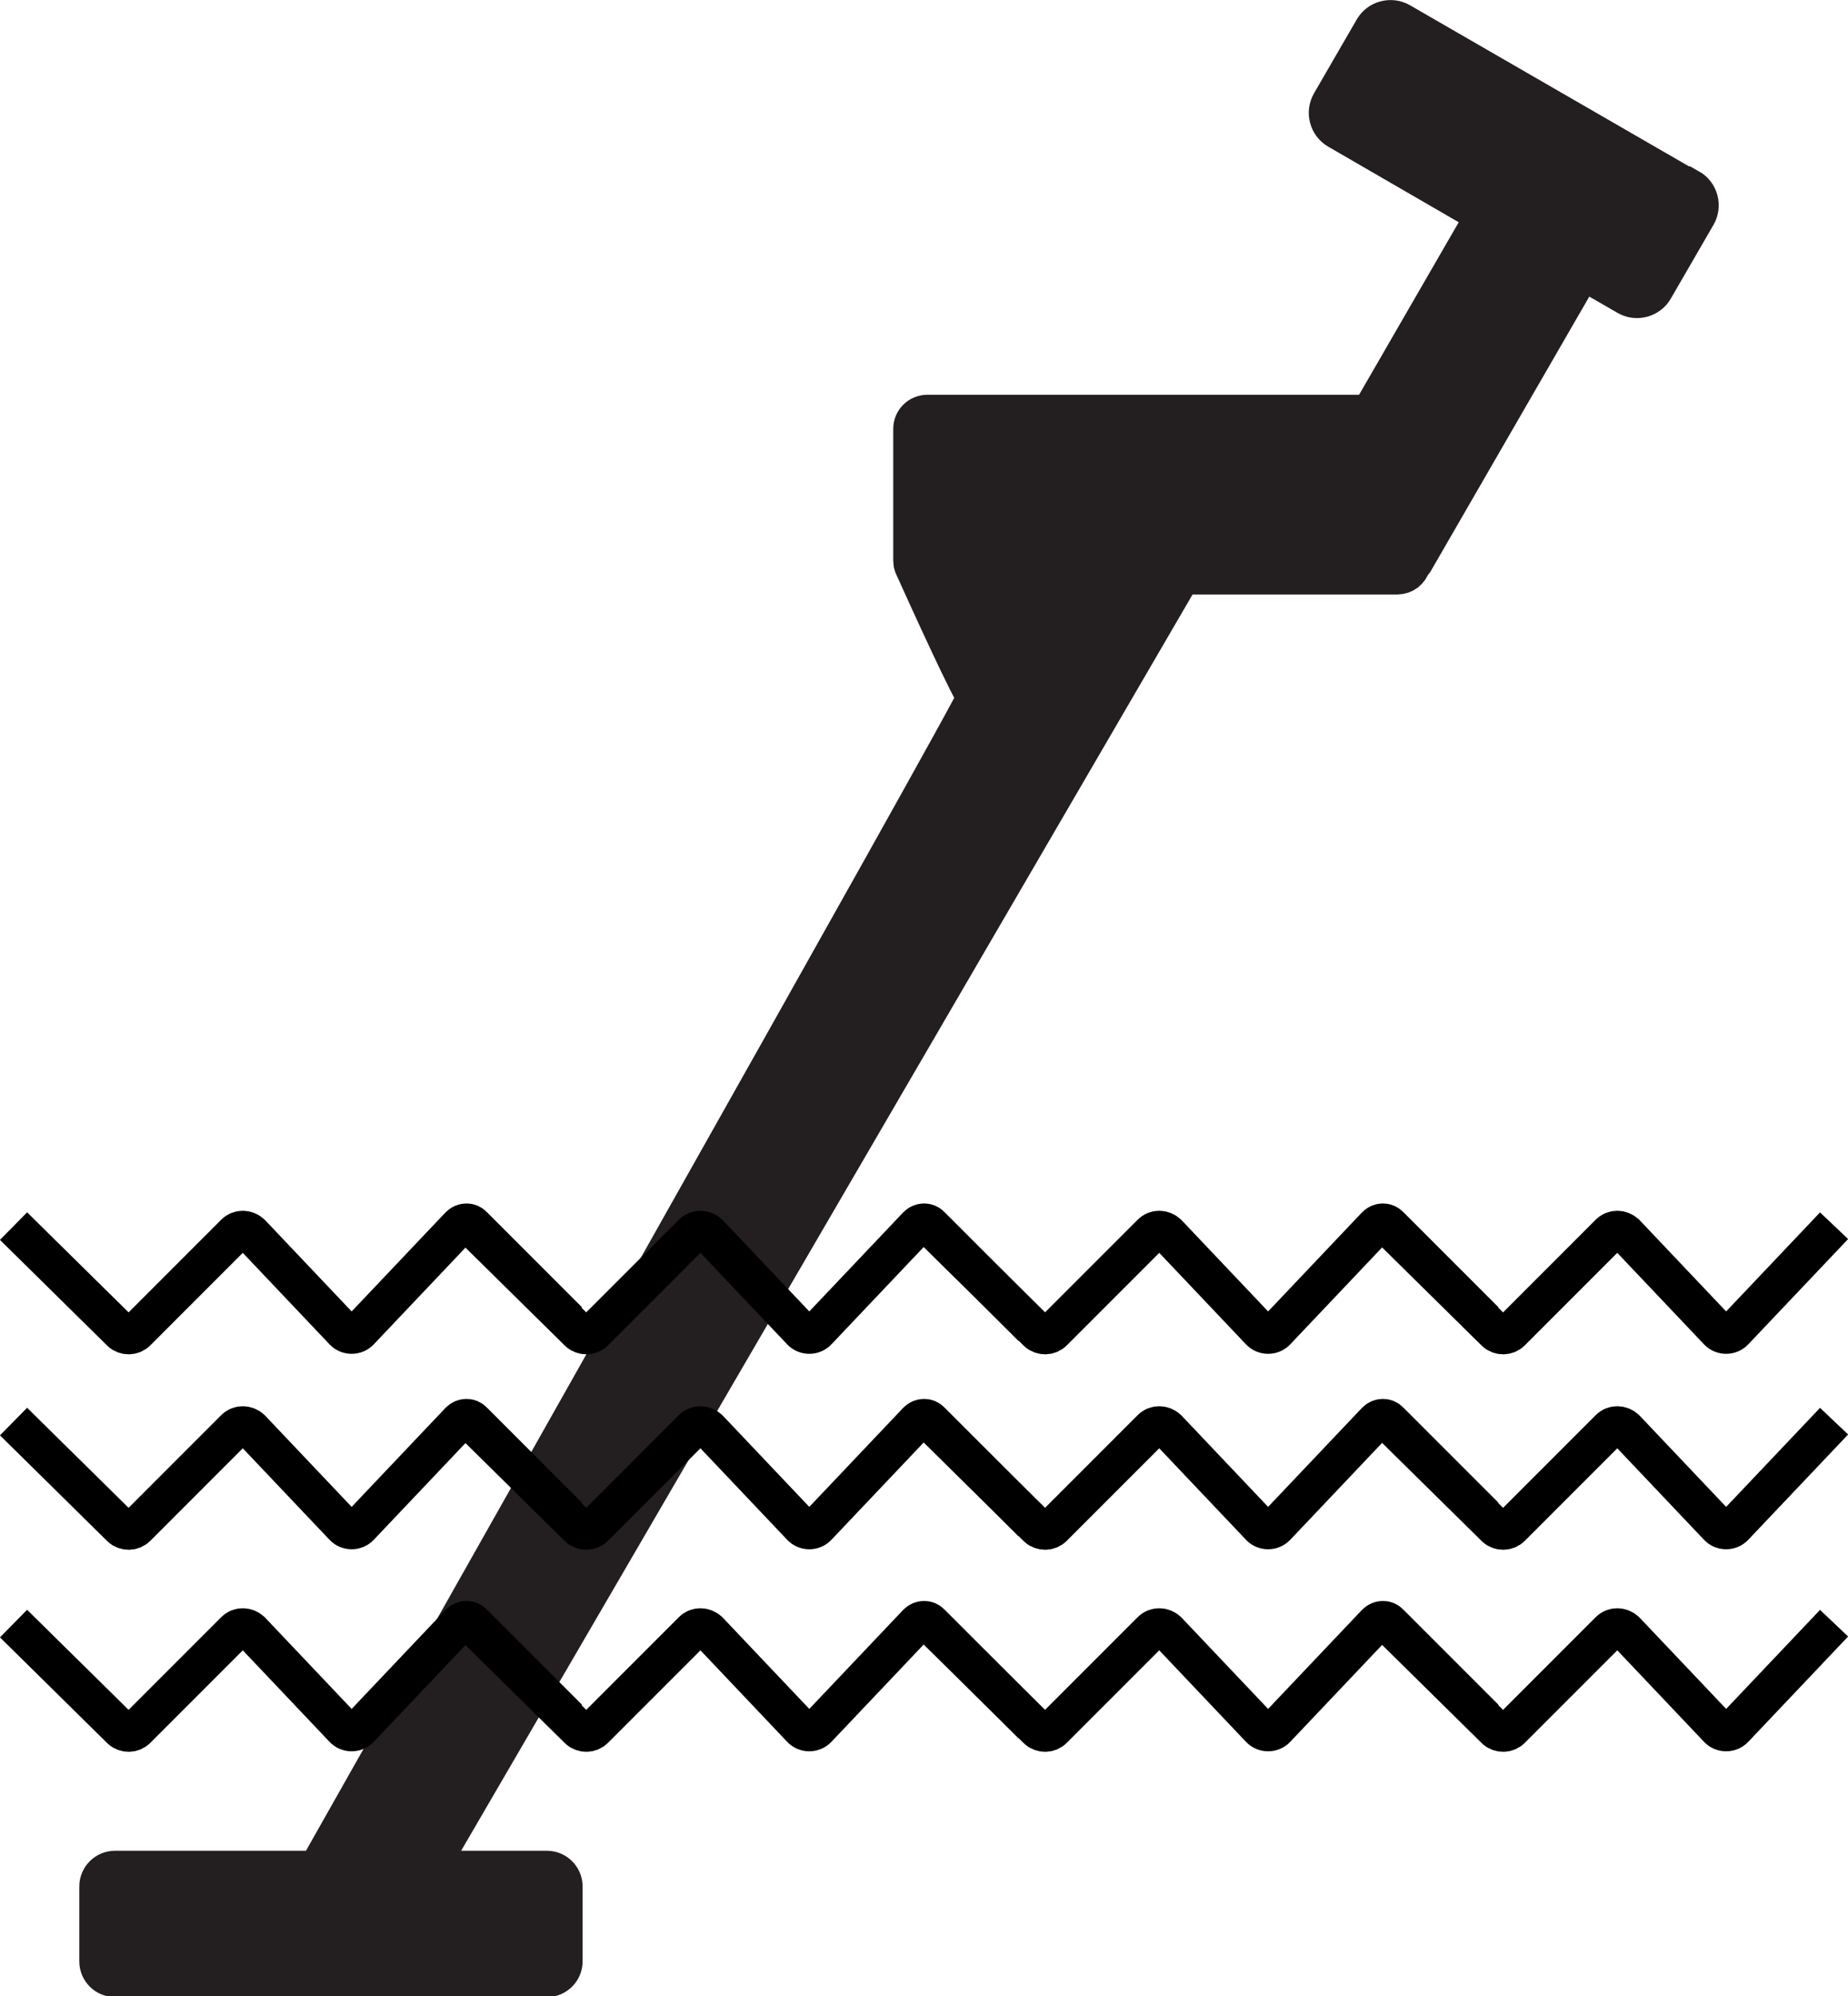 <?xml version="1.0" encoding="UTF-8"?>
<svg id="Layer_1" data-name="Layer 1" xmlns="http://www.w3.org/2000/svg" viewBox="0 0 47.77 51.58">
  <defs>
    <style>
      .cls-1 {
        fill: none;
        stroke: #000;
      }

      .cls-1, .cls-2 {
        stroke-miterlimit: 10;
      }

      .cls-2 {
        fill: #231f20;
        stroke: #231f20;
      }
    </style>
  </defs>
  <path class="cls-2" d="m43.65,4.87l-7.45-4.3c-.24-.14-.56-.06-.7.19l-1.1,1.9c-.14.24-.06.56.19.7l3.8,2.2-2.97,5.14h-11.45c-.21,0-.38.17-.38.38v3.41c0,.09.03.16.08.23,0,0,0,.01,0,.02.32.71,1.48,3.26,1.57,3.26.11,0-15.53,27.66-17,30.25-.01.02,0,.05,0,.07H2.97c-.23,0-.42.19-.42.42v1.94c0,.23.19.42.42.42h11.17c.23,0,.42-.19.42-.42v-1.94c0-.23-.19-.42-.42-.42h-3.09L30.54,14.86h5.58c.17,0,.31-.11.36-.27.02-.02.05-.05.07-.08l4.35-7.53,1.16.67c.24.14.56.06.7-.19l1.1-1.9c.14-.24.06-.56-.19-.7Z"/>
  <g>
    <g>
      <path class="cls-1" d="m.35,31.68l2.77,2.73c.11.11.3.11.41,0l2.54-2.54c.12-.12.3-.11.42,0l2.39,2.52c.11.12.31.12.42,0l2.58-2.72c.1-.1.26-.1.35,0l2.46,2.46"/>
      <path class="cls-1" d="m12.18,31.68l2.77,2.73c.11.11.3.11.41,0l2.54-2.54c.12-.12.3-.11.42,0l2.39,2.52c.11.12.31.12.42,0l2.58-2.72c.1-.1.26-.1.35,0l2.62,2.62"/>
    </g>
    <g>
      <path class="cls-1" d="m24.04,31.68l2.77,2.73c.11.11.3.11.41,0l2.54-2.54c.12-.12.3-.11.42,0l2.39,2.52c.11.12.31.12.42,0l2.58-2.72c.1-.1.26-.1.35,0l2.46,2.46"/>
      <path class="cls-1" d="m35.88,31.68l2.77,2.73c.11.11.3.11.41,0l2.54-2.54c.12-.12.3-.11.42,0l2.39,2.52c.11.12.31.12.42,0l2.58-2.72"/>
    </g>
  </g>
  <g>
    <g>
      <path class="cls-1" d="m.35,41.95l2.77,2.73c.11.11.3.11.41,0l2.54-2.54c.12-.12.3-.11.42,0l2.39,2.52c.11.12.31.12.42,0l2.58-2.72c.1-.1.26-.1.35,0l2.46,2.46"/>
      <path class="cls-1" d="m12.18,41.95l2.77,2.73c.11.11.3.11.41,0l2.54-2.54c.12-.12.3-.11.42,0l2.39,2.52c.11.12.31.12.42,0l2.58-2.72c.1-.1.26-.1.35,0l2.62,2.62"/>
    </g>
    <g>
      <path class="cls-1" d="m24.04,41.95l2.77,2.73c.11.11.3.11.41,0l2.54-2.54c.12-.12.3-.11.42,0l2.39,2.52c.11.12.31.12.42,0l2.58-2.72c.1-.1.26-.1.35,0l2.46,2.46"/>
      <path class="cls-1" d="m35.88,41.95l2.77,2.73c.11.11.3.11.41,0l2.54-2.54c.12-.12.3-.11.42,0l2.39,2.52c.11.12.31.12.42,0l2.58-2.72"/>
    </g>
  </g>
  <g>
    <g>
      <path class="cls-1" d="m.35,36.73l2.77,2.73c.11.11.3.11.41,0l2.54-2.54c.12-.12.3-.11.42,0l2.39,2.52c.11.12.31.12.42,0l2.58-2.72c.1-.1.26-.1.35,0l2.46,2.46"/>
      <path class="cls-1" d="m12.18,36.73l2.77,2.73c.11.11.3.11.41,0l2.54-2.54c.12-.12.3-.11.42,0l2.39,2.52c.11.12.31.12.42,0l2.58-2.72c.1-.1.26-.1.35,0l2.62,2.62"/>
    </g>
    <g>
      <path class="cls-1" d="m24.04,36.73l2.77,2.73c.11.11.3.11.41,0l2.54-2.54c.12-.12.3-.11.42,0l2.39,2.52c.11.12.31.12.42,0l2.58-2.72c.1-.1.26-.1.35,0l2.46,2.46"/>
      <path class="cls-1" d="m35.88,36.73l2.77,2.73c.11.11.3.11.41,0l2.54-2.54c.12-.12.3-.11.42,0l2.39,2.52c.11.12.31.12.42,0l2.58-2.72"/>
    </g>
  </g>
</svg>